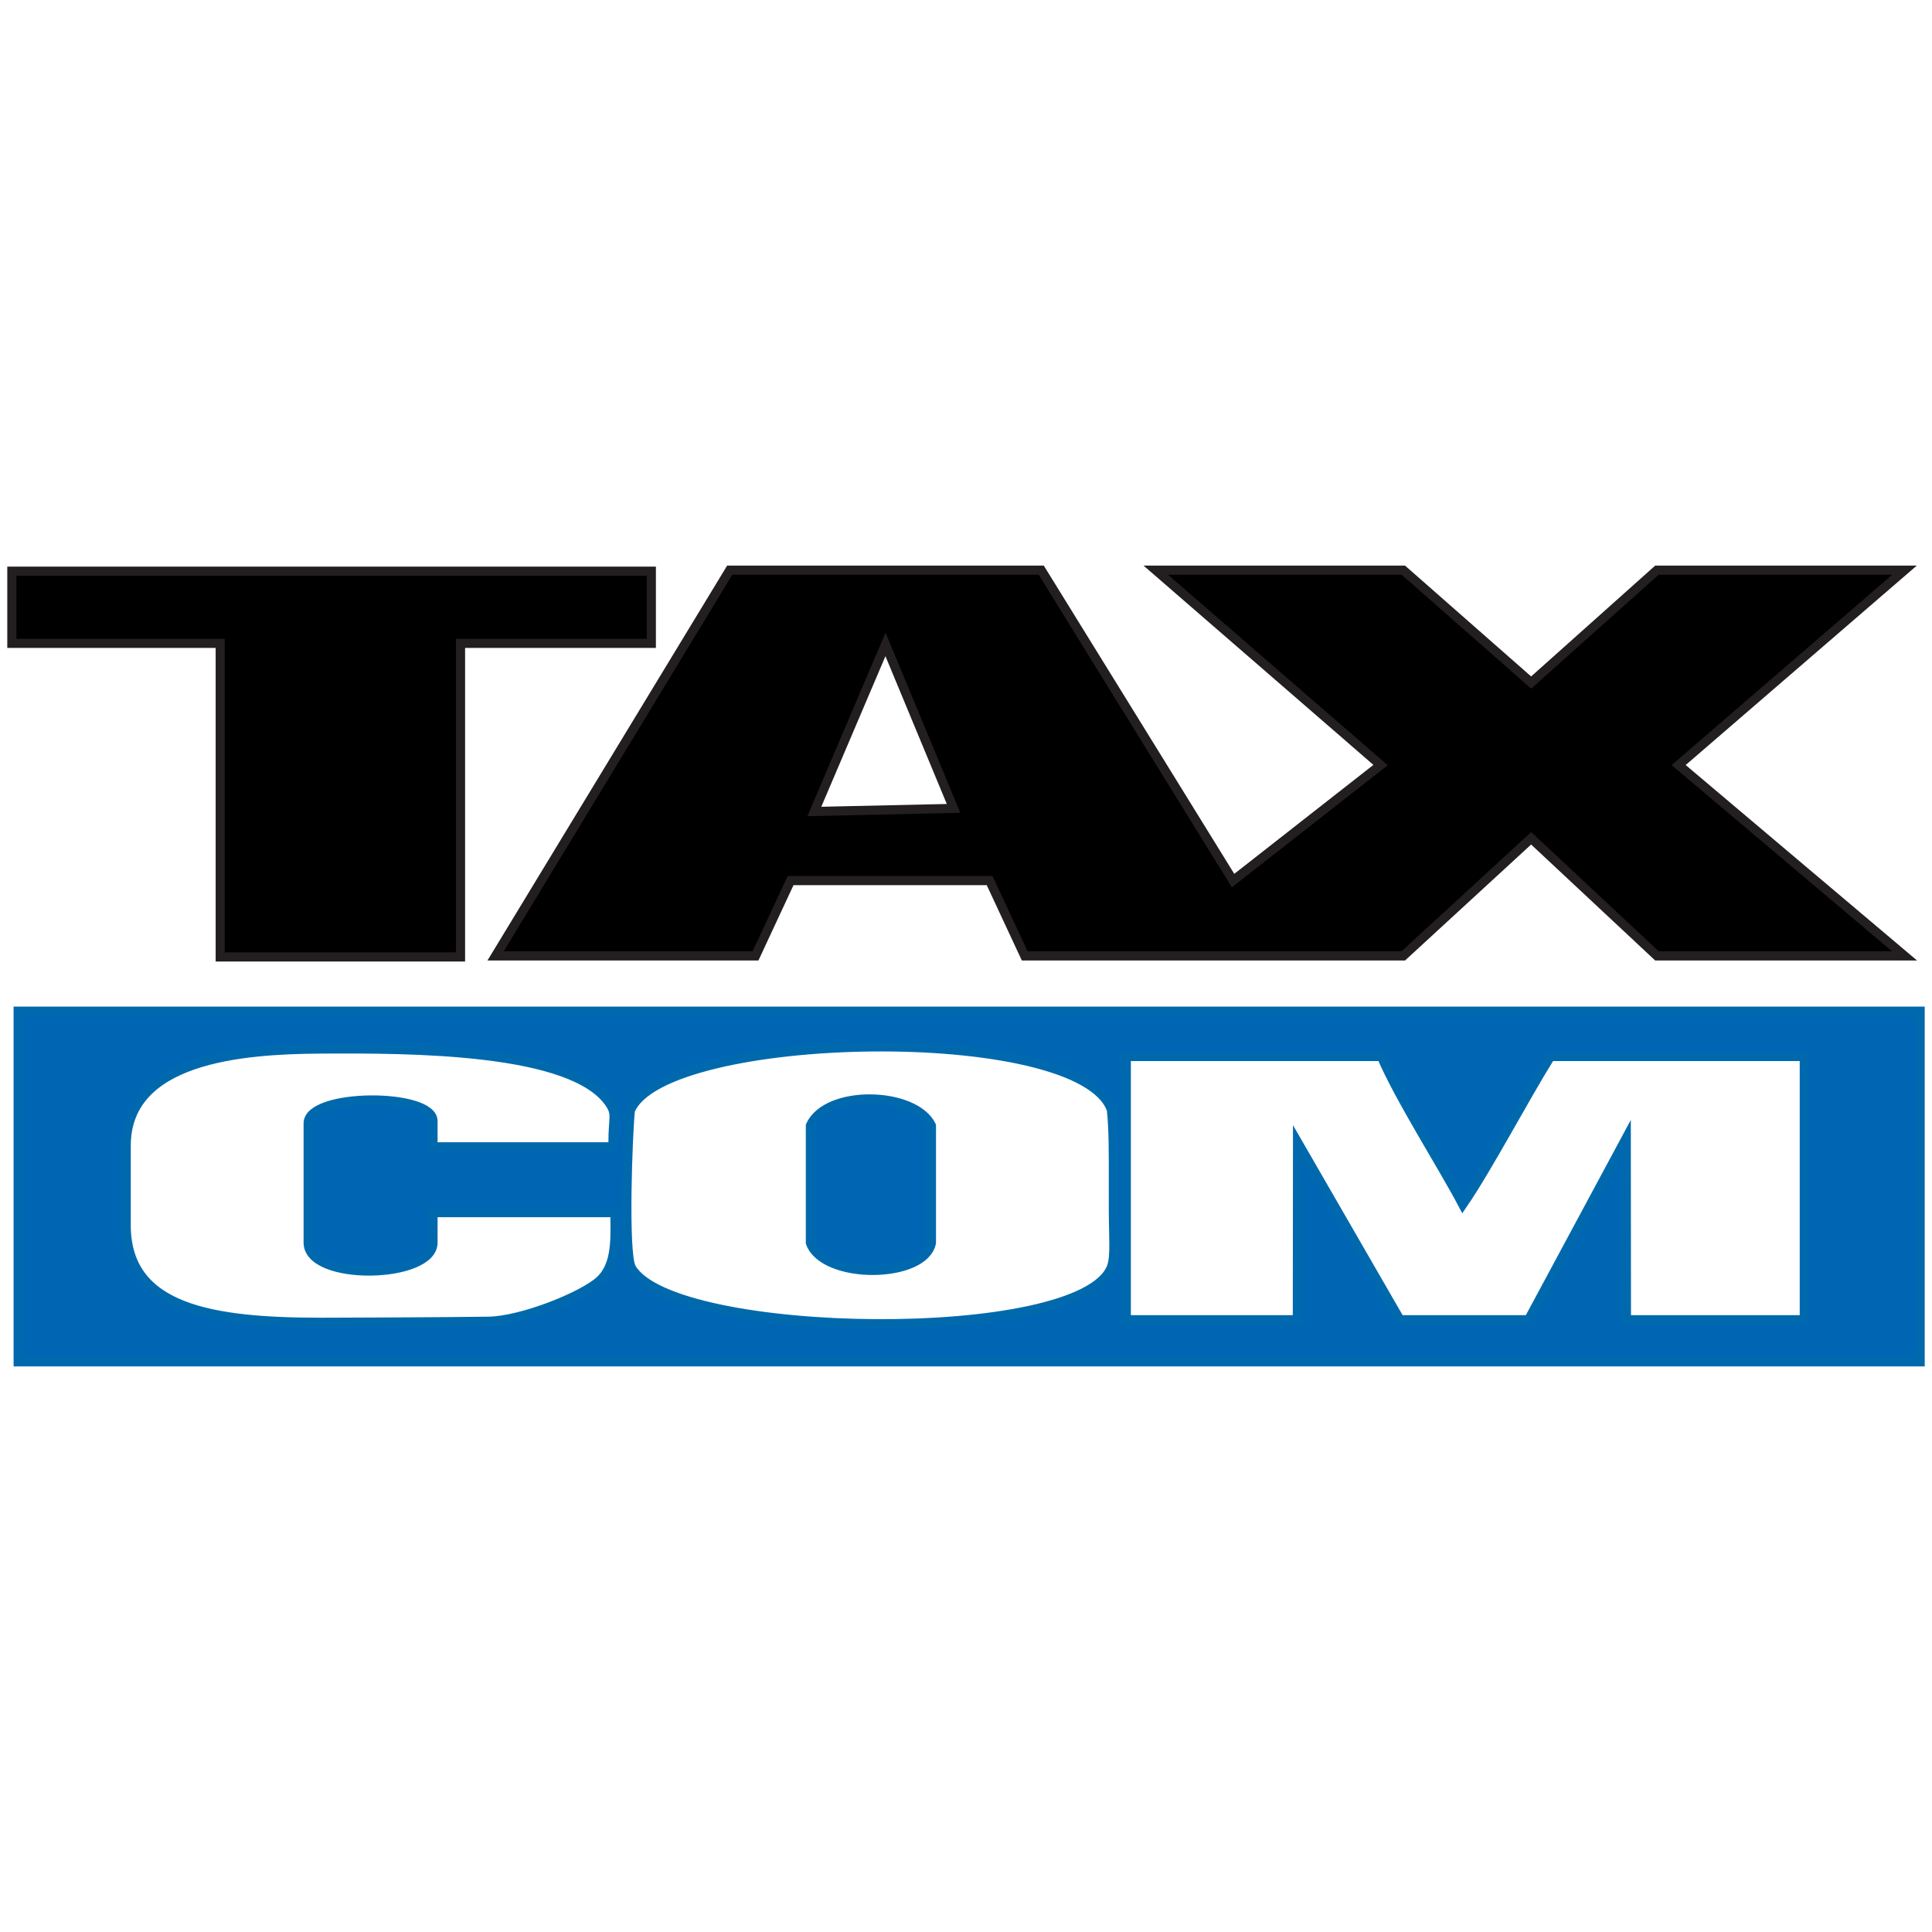 <?xml version="1.0" encoding="utf-8"?>
<!-- Generator: Adobe Illustrator 15.1.0, SVG Export Plug-In . SVG Version: 6.00 Build 0)  -->
<!DOCTYPE svg PUBLIC "-//W3C//DTD SVG 1.1//EN" "http://www.w3.org/Graphics/SVG/1.1/DTD/svg11.dtd">
<svg version="1.1" id="Layer_1" xmlns="http://www.w3.org/2000/svg" xmlns:xlink="http://www.w3.org/1999/xlink" x="0px" y="0px"
	 width="120px" height="120px" viewBox="0 0 120 120" enable-background="new 0 0 120 120" xml:space="preserve">
<g>
	<path fill-rule="evenodd" clip-rule="evenodd" stroke="#231F20" stroke-width="0.567" stroke-miterlimit="22.926" d="
		M30.782,59.373l14.543-23.961h19.347l11.916,19.283l9.162-7.175L71.784,35.412H87.16l7.943,6.982l7.815-6.982h15.377
		l-14.031,12.108l14.031,11.853h-15.377l-7.815-7.305l-7.943,7.305H63.648l-2.179-4.678H49.105l-2.178,4.678H30.782L30.782,59.373z
		 M50.579,50.403L55,40.025l4.228,10.186L50.579,50.403L50.579,50.403z M13.678,59.437V39.961H0.736v-4.484h39.72v4.484H28.604
		v19.476H13.678L13.678,59.437z"/>
	
		<path fill-rule="evenodd" clip-rule="evenodd" fill="#0066B3" stroke="#0069AD" stroke-width="0.567" stroke-miterlimit="22.926" d="
		M1.128,62.806h118.136v21.782H1.128V62.806L1.128,62.806z M38.073,71.232H26.895v-1.6c0-1.774-7.755-1.768-7.755,0.139v7.414
		c0,2.434,7.755,2.266,7.755,0V75.32h11.3c0,1.456,0.155,3.195-0.924,4.205c-1.041,0.973-4.843,2.507-6.92,2.539
		c-2.317,0.035-8.796,0.065-10.348,0.065c-6.84,0.002-12.164-0.813-12.164-6.031v-4.932c0-5.405,7.126-5.977,12.023-6.008
		c5.65-0.037,15.772-0.03,18.022,3.404c0.432,0.661,0.188,0.827,0.188,2.396V71.232L38.073,71.232z M69.153,75.101
		c0,1.686,0.129,2.943-0.121,3.601c-1.853,4.864-27.253,4.496-29.81,0.05c-0.503-0.875-0.222-8.358-0.068-9.78
		c2.051-4.983,27.935-5.521,29.875-0.051c0.077,0.692,0.124,1.564,0.124,3.289V75.101L69.153,75.101z M57.854,69.913
		c-1.041-2.134-6.495-2.282-7.52,0v7.279c0.816,2.314,7.071,2.263,7.52,0V69.913L57.854,69.913z M112.067,65.622v16.347h-11.047
		l-0.01-11.283l-6.067,11.283h-7.988l-6.363-11.027l-0.011,11.027H69.957c0-5.489,0-10.857,0-16.347c5.282,0,10.564,0,15.847,0
		c1.115,2.619,3.806,6.82,5.052,9.19c1.57-2.296,3.781-6.51,5.447-9.19C101.559,65.622,106.813,65.622,112.067,65.622
		L112.067,65.622z"/>
</g>
</svg>
